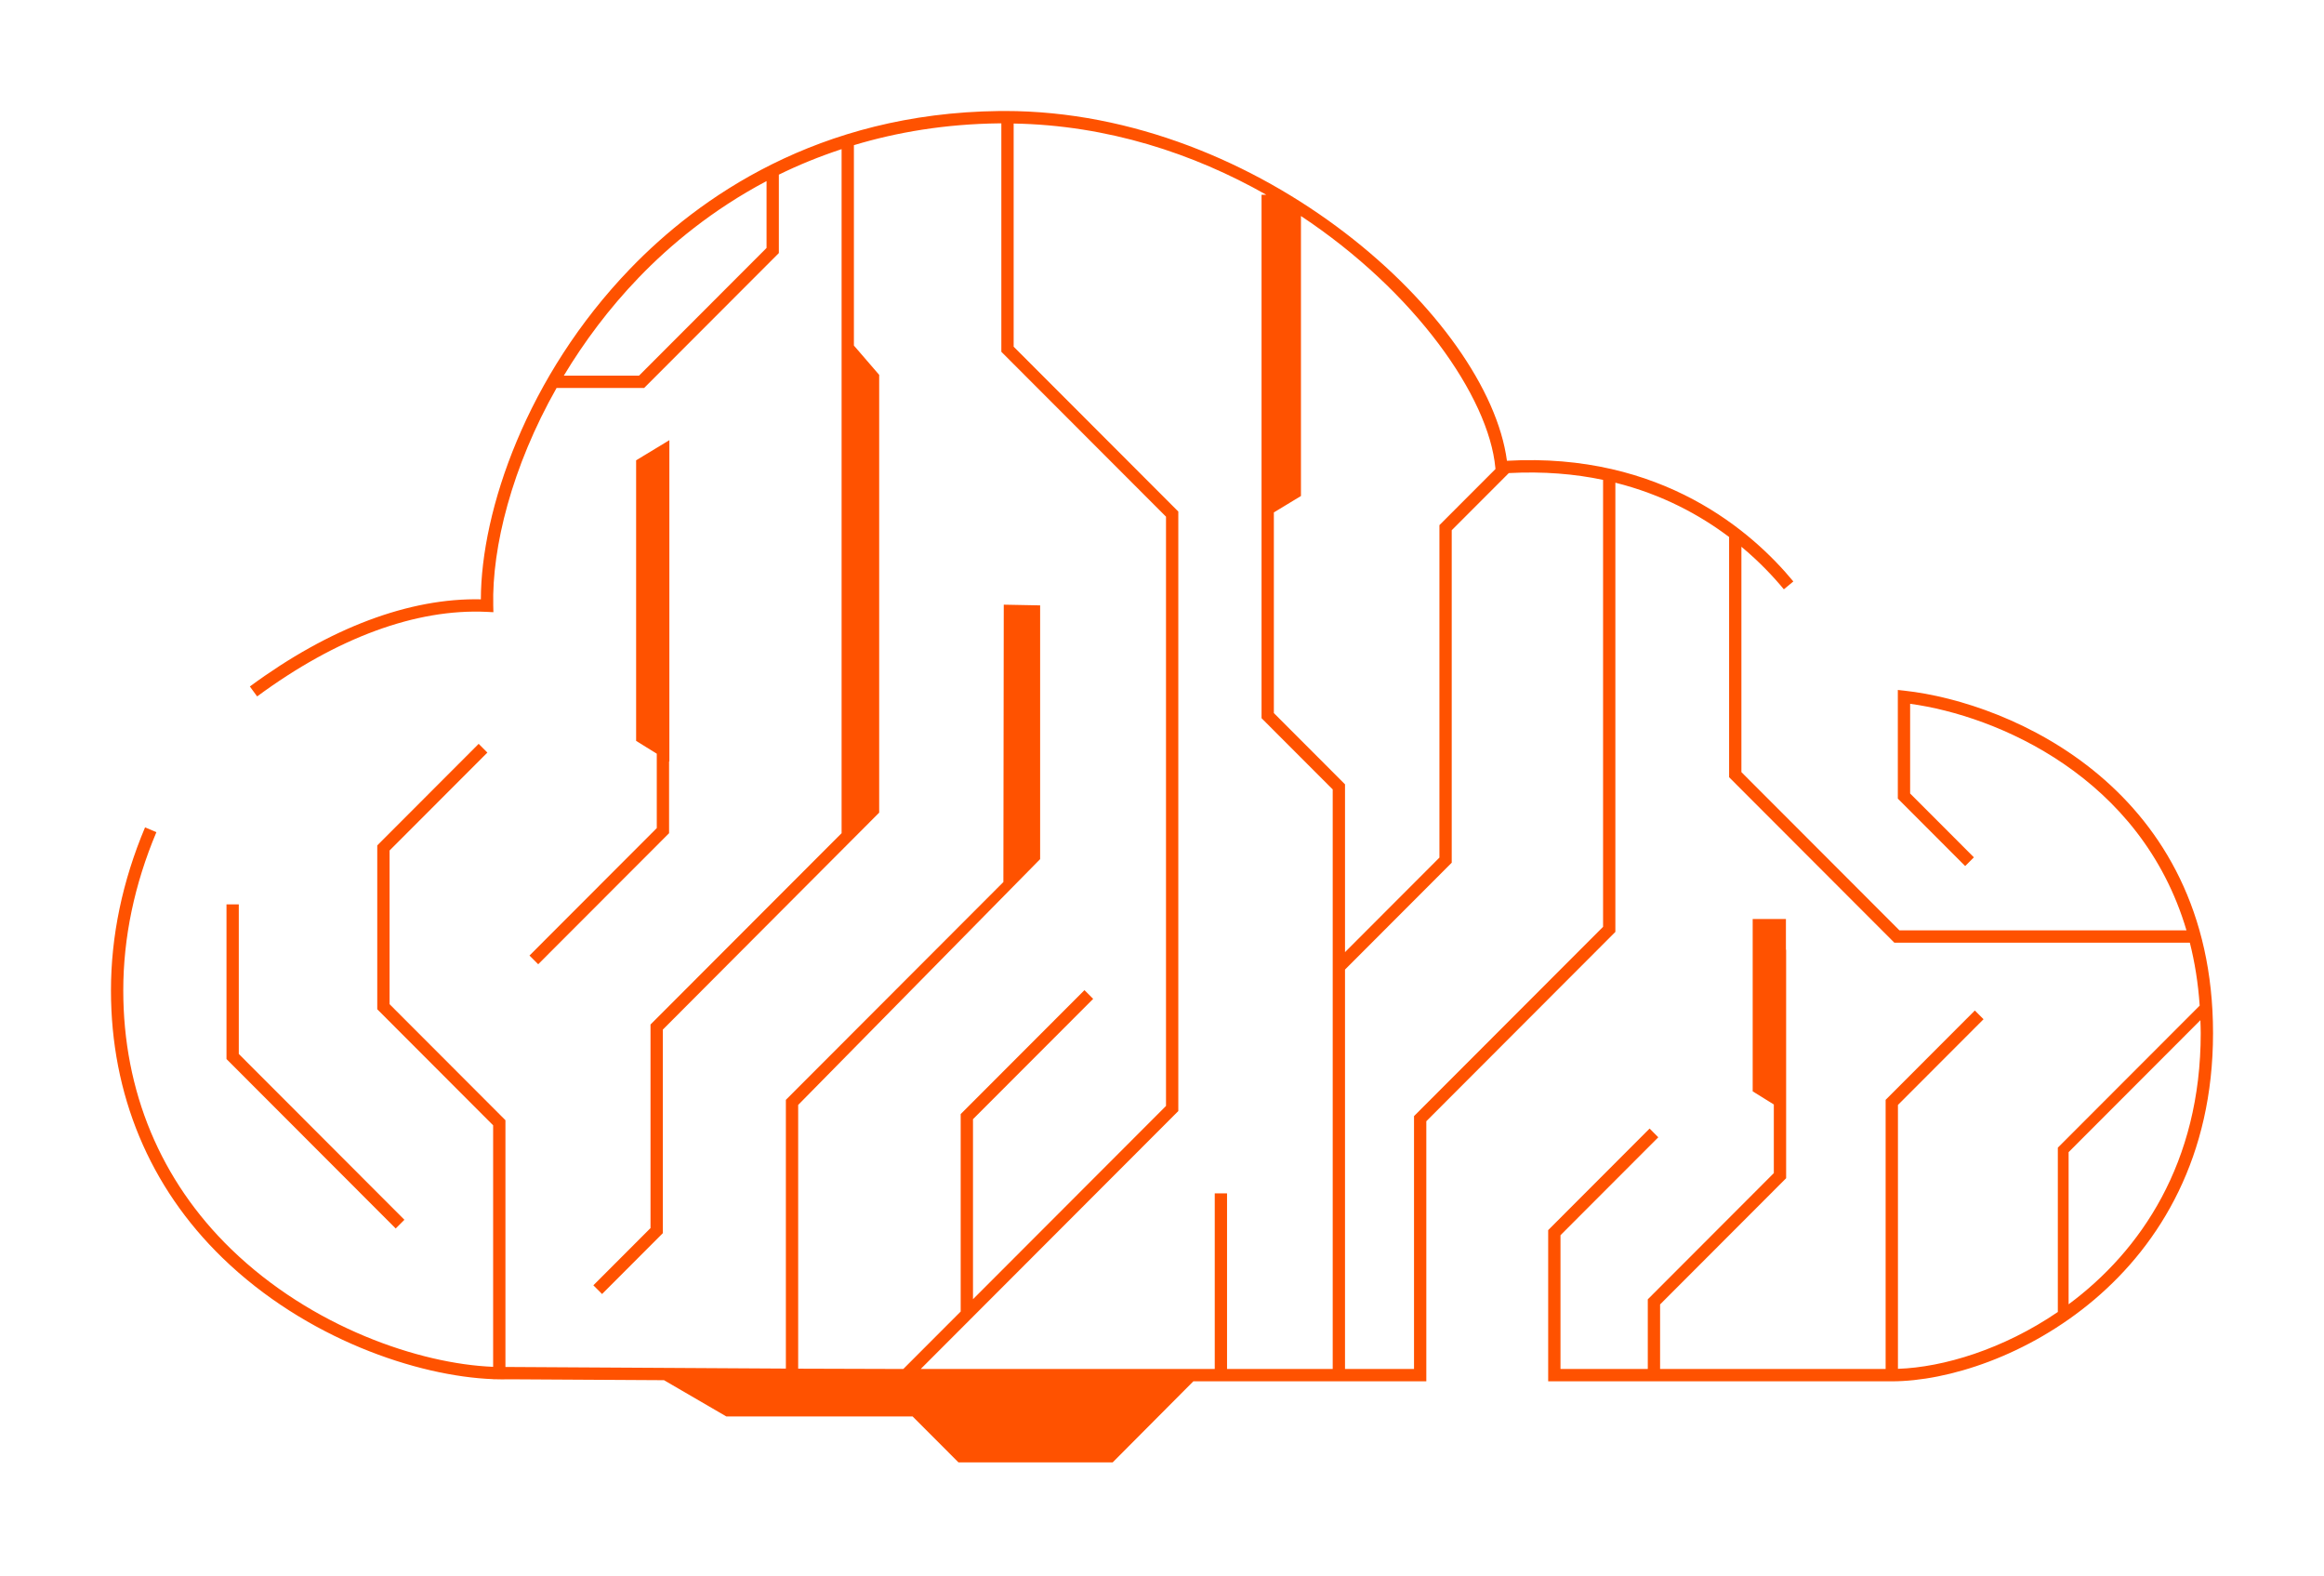 <svg width="733" height="497" viewBox="0 0 733 497" fill="none" xmlns="http://www.w3.org/2000/svg">
<g filter="url(#filter0_d_5912_4200)">
<path fill-rule="evenodd" clip-rule="evenodd" d="M127.553 384.646L75.317 332.354V285.177H71.438V333.962L124.808 387.393L127.553 384.646Z" fill="#FF5200"/>
<path fill-rule="evenodd" clip-rule="evenodd" d="M167.004 301.32L169.748 304.068L211.03 262.739V240.081L211.121 240.137V138.8L200.636 145.153V233.629L207.151 237.674V261.128L167.004 301.32Z" fill="#FF5200"/>
<path fill-rule="evenodd" clip-rule="evenodd" d="M652.449 411.295V363.316L694.015 321.703C694.057 323.065 694.119 324.408 694.119 325.802C694.119 366.677 675.173 394.466 652.449 411.295ZM505.616 292.26L445.988 351.955V431.696H424.222V305.746L457.881 272.046V167.203L475.887 149.179C486.838 148.597 496.734 149.455 505.616 151.321V292.26ZM371.076 350.927L371.644 350.358V161.314L319.711 109.323V38.953C349.278 39.468 376.452 48.392 399.409 61.424H397.899V226.472L420.342 248.938V431.696H387.015V376.314H383.136V431.696H290.397L371.076 350.927ZM471.644 147.536L471.677 147.901L454.002 165.595V270.436L424.223 300.249V247.33L401.78 224.861V161.588L410.327 156.409V68.12C446.251 91.913 469.572 125.098 471.644 147.536ZM241.773 78.191L201.554 118.452H177.834C184.252 107.786 192.089 97.254 201.538 87.452C211.364 77.255 224.696 66.141 241.773 57.103V78.191ZM600.739 217.807L598.584 217.571V251.828L619.827 273.098L622.575 270.348L602.464 250.217V221.935C629.927 225.685 675.303 244.99 689.622 293.368H599.085L549.248 243.478V172.412C554.874 177.097 559.316 181.812 562.636 185.833L565.627 183.356C552.855 167.876 524.248 142.545 475.295 145.301C469.37 100.641 397.771 35 316.918 35C316.342 35 315.756 35.003 315.18 35.008C257.93 35.675 220.262 62.43 198.743 84.753C166.118 118.603 151.723 161.022 151.667 188.991C129.187 188.503 103.906 197.968 78.804 216.477L81.104 219.608C106.243 201.072 131.267 191.88 153.536 192.945L155.619 193.049L155.571 190.958C155.132 172.648 161.389 147.306 175.545 122.342H203.164L245.653 79.802V55.077C251.774 52.062 258.393 49.36 265.445 47.03V262.735L205.175 323.071V387.261L187.15 405.307L189.894 408.054L209.054 388.87V324.682L277.299 256.259V118.209L269.325 108.964V45.776C282.916 41.683 298.17 39.093 315.228 38.895C315.429 38.892 315.63 38.895 315.828 38.892V110.931L367.764 162.925V348.748L306.885 409.692V352.924L344.791 314.981L342.044 312.231L303.006 351.315V413.576L284.906 431.696L251.747 431.595V348.431L328.062 270.921V190.899L316.591 190.677L316.471 278.14L247.868 346.823V431.57C247.868 431.57 159.812 431.05 159.416 431.056V353.24L122.871 316.654V268.195L153.721 237.313L150.976 234.562L118.991 266.587V318.262L155.536 354.851V431.013C132.432 430.096 98.363 418.589 72.879 393.874C50.637 372.304 38.88 344.102 38.88 312.322C38.88 295.67 42.395 278.877 49.327 262.413L45.75 260.901C38.615 277.848 35 295.148 35 312.322C35 345.18 47.164 374.344 70.177 396.665C96.462 422.156 131.626 433.983 155.536 434.902V434.924H155.882C157.534 434.98 159.135 434.988 160.672 434.943L209.432 435.229L229.101 446.67H287.848L302.301 461.142H350.946L376.385 435.583H449.867V353.567L509.495 293.869V152.211C524.347 155.932 536.201 162.43 545.368 169.337V245.089L597.476 297.257H690.682C692.243 303.417 693.309 310.027 693.791 317.112L649.05 361.904V413.718C631.82 425.48 612.919 431.168 598.619 431.643V348.431L625.619 321.398L622.874 318.651L594.736 346.823V431.696H523.6V411.338L563.353 371.54V299.485H563.289V289.789H552.804V344.142L559.471 348.281V369.929L519.721 409.727V431.696H492.185V389.513L523.033 358.631L520.288 355.88L488.303 387.902V435.583H596.678C632.007 435.583 698 403.382 698 325.802C698 248.89 634.38 221.53 600.739 217.807Z" fill="#FF5200"/>
</g>
<defs>
<filter id="filter0_d_5912_4200" x="0" y="0" width="733" height="496.142" filterUnits="userSpaceOnUse" color-interpolation-filters="sRGB">
<feFlood flood-opacity="0" result="BackgroundImageFix"/>
<feColorMatrix in="SourceAlpha" type="matrix" values="0 0 0 0 0 0 0 0 0 0 0 0 0 0 0 0 0 0 127 0" result="hardAlpha"/>
<feOffset/>
<feGaussianBlur stdDeviation="17.5"/>
<feComposite in2="hardAlpha" operator="out"/>
<feColorMatrix type="matrix" values="0 0 0 0 0.957 0 0 0 0 0.278 0 0 0 0 0.235 0 0 0 1 0"/>
<feBlend mode="normal" in2="BackgroundImageFix" result="effect1_dropShadow_5912_4200"/>
<feBlend mode="normal" in="SourceGraphic" in2="effect1_dropShadow_5912_4200" result="shape"/>
</filter>
</defs>
</svg>
